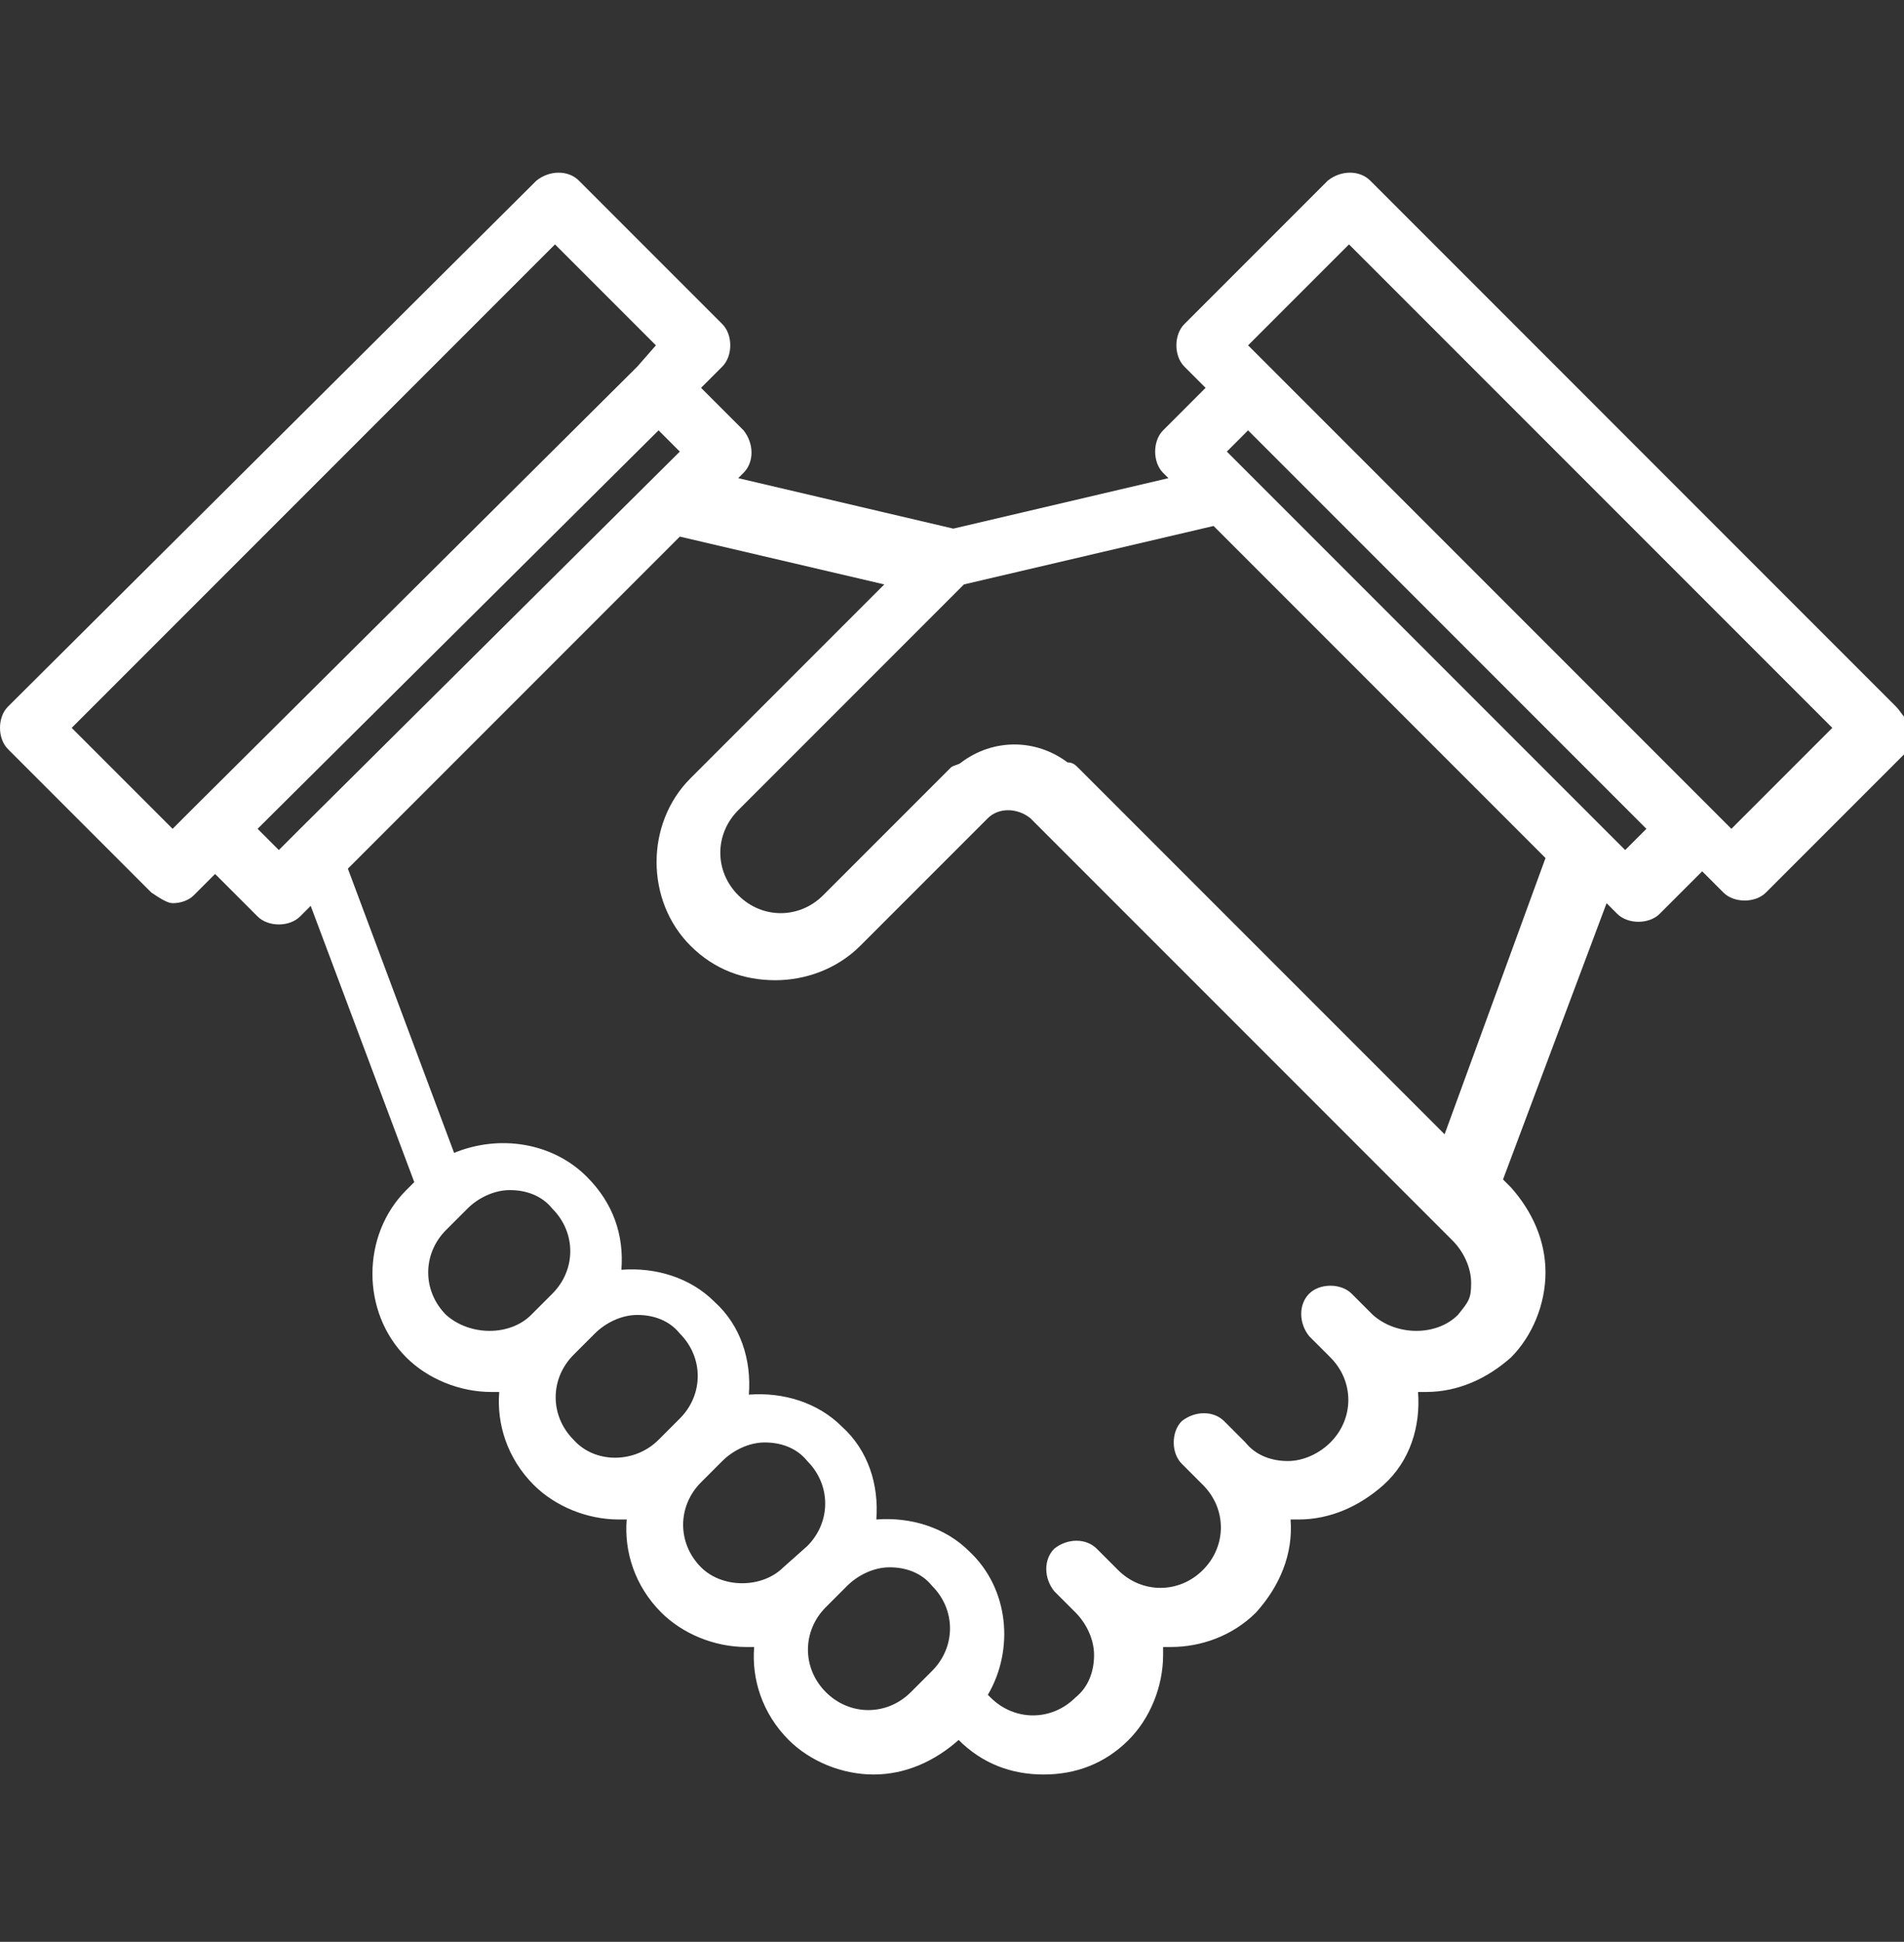<?xml version="1.0" encoding="utf-8"?>
<!-- Generator: Adobe Illustrator 25.2.1, SVG Export Plug-In . SVG Version: 6.00 Build 0)  -->
<svg version="1.1" id="Calque_1" xmlns="http://www.w3.org/2000/svg" xmlns:xlink="http://www.w3.org/1999/xlink" x="0px" y="0px"
	 viewBox="0 0 71.7 73.1" style="enable-background:new 0 0 71.7 73.1;" xml:space="preserve">
<rect x="0" y="0" width="71.7" height="73.1" fill="#333333" stroke="none"/>
<style type="text/css">
	.st0{fill:#FFFFFF;}
</style>
<g>
	<path class="st0" d="M71.4,26.6L51.6,6.8c-0.4-0.4-1.1-0.4-1.6,0l-5.4,5.4c-0.2,0.2-0.3,0.5-0.3,0.8s0.1,0.6,0.3,0.8l0.8,0.8
		l-1.6,1.6c-0.2,0.2-0.3,0.5-0.3,0.8s0.1,0.6,0.3,0.8L44,18l-8.1,1.9L27.8,18l0.2-0.2c0.4-0.4,0.4-1.1,0-1.6l-1.6-1.6l0.8-0.8
		c0.2-0.2,0.3-0.5,0.3-0.8s-0.1-0.6-0.3-0.8l-5.4-5.4c-0.4-0.4-1.1-0.4-1.6,0L0.3,26.6C0.1,26.8,0,27.1,0,27.4s0.1,0.6,0.3,0.8
		l5.4,5.4C6,33.8,6.3,34,6.5,34c0.3,0,0.6-0.1,0.8-0.3l0.8-0.8l1.6,1.6c0.2,0.2,0.5,0.3,0.8,0.3s0.6-0.1,0.8-0.3l0.4-0.4l3.9,10.4
		l-0.3,0.3c-1.7,1.7-1.7,4.6,0,6.3c0.8,0.8,2,1.3,3.2,1.3c0.1,0,0.2,0,0.3,0c-0.1,1.2,0.3,2.5,1.3,3.5c0.8,0.8,2,1.3,3.2,1.3
		c0.1,0,0.2,0,0.3,0c-0.1,1.2,0.3,2.5,1.3,3.5c0.8,0.8,2,1.3,3.2,1.3c0.1,0,0.2,0,0.3,0c-0.1,1.2,0.3,2.5,1.3,3.5
		c0.8,0.8,2,1.3,3.2,1.3s2.3-0.5,3.2-1.3l0,0l0,0c0.9,0.9,2,1.3,3.2,1.3s2.3-0.4,3.2-1.3c0.8-0.8,1.3-2,1.3-3.2c0-0.1,0-0.2,0-0.3
		c0.1,0,0.2,0,0.3,0c1.1,0,2.3-0.4,3.2-1.3c0.9-1,1.4-2.2,1.3-3.5c0.1,0,0.2,0,0.3,0l0,0c1.2,0,2.3-0.5,3.2-1.3
		c1-0.9,1.4-2.2,1.3-3.5c0.1,0,0.2,0,0.3,0c1.2,0,2.3-0.5,3.2-1.3c0.8-0.8,1.3-2,1.3-3.2s-0.5-2.3-1.3-3.2l-0.3-0.3L60.5,34l0.4,0.4
		c0.2,0.2,0.5,0.3,0.8,0.3s0.6-0.1,0.8-0.3l1.6-1.6l0.8,0.8c0.2,0.2,0.5,0.3,0.8,0.3s0.6-0.1,0.8-0.3l5.4-5.4
		c0.2-0.2,0.3-0.5,0.3-0.8C71.7,27.1,71.6,26.8,71.4,26.6z M2.7,27.4L20.9,9.2l3.8,3.8L24,13.8l0,0l0,0L7.3,30.4l0,0l0,0l-0.8,0.8
		L2.7,27.4z M24.8,16.2l0.8,0.8L11.3,31.2l0,0L10.5,32l-0.8-0.8L24.8,16.2z M16.8,49.5c-0.9-0.9-0.9-2.3,0-3.2l0.8-0.8
		c0.4-0.4,1-0.7,1.6-0.7s1.2,0.2,1.6,0.7c0.9,0.9,0.9,2.3,0,3.2L20,49.5C19.2,50.3,17.7,50.3,16.8,49.5z M21.6,54.2
		c-0.9-0.9-0.9-2.3,0-3.2l0.8-0.8c0.4-0.4,1-0.7,1.6-0.7s1.2,0.2,1.6,0.7c0.9,0.9,0.9,2.3,0,3.2l-0.8,0.8
		C23.9,55.1,22.4,55.1,21.6,54.2z M26.4,59c-0.9-0.9-0.9-2.3,0-3.2l0.8-0.8c0.4-0.4,1-0.7,1.6-0.7s1.2,0.2,1.6,0.7
		c0.9,0.9,0.9,2.3,0,3.2L29.5,59C28.7,59.8,27.2,59.8,26.4,59z M31.1,63.7c-0.9-0.9-0.9-2.3,0-3.2l0.8-0.8c0.4-0.4,1-0.7,1.6-0.7
		s1.2,0.2,1.6,0.7c0.9,0.9,0.9,2.3,0,3.2l-0.8,0.8C33.4,64.6,32,64.6,31.1,63.7z M54.9,49.5c-0.8,0.8-2.3,0.8-3.2,0l-0.8-0.8
		c-0.2-0.2-0.5-0.3-0.8-0.3s-0.6,0.1-0.8,0.3c-0.4,0.4-0.4,1.1,0,1.6l0.8,0.8c0.9,0.9,0.9,2.3,0,3.2c-0.4,0.4-1,0.7-1.6,0.7
		s-1.2-0.2-1.6-0.7l-0.8-0.8c-0.4-0.4-1.1-0.4-1.6,0c-0.2,0.2-0.3,0.5-0.3,0.8s0.1,0.6,0.3,0.8l0.8,0.8c0.9,0.9,0.9,2.3,0,3.2
		s-2.3,0.9-3.2,0l-0.8-0.8c-0.4-0.4-1.1-0.4-1.6,0c-0.4,0.4-0.4,1.1,0,1.6l0.8,0.8c0.4,0.4,0.7,1,0.7,1.6s-0.2,1.2-0.7,1.6
		c-0.9,0.9-2.3,0.9-3.2,0l-0.1-0.1c1-1.7,0.8-4-0.7-5.4c-0.9-0.9-2.2-1.3-3.5-1.2c0.1-1.3-0.3-2.6-1.3-3.5c-0.9-0.9-2.2-1.3-3.5-1.2
		c0.1-1.3-0.3-2.6-1.3-3.5c-0.9-0.9-2.2-1.3-3.5-1.2c0.1-1.3-0.3-2.5-1.3-3.5c-1.3-1.3-3.3-1.6-5-0.9l-4-10.7l12.5-12.5l7.7,1.8
		L26,29.3c-1.7,1.7-1.7,4.6,0,6.3c0.9,0.9,2,1.3,3.2,1.3c1.1,0,2.3-0.4,3.2-1.3l4.8-4.8c0.4-0.4,1.1-0.4,1.6,0l15.1,15.1l0,0l0,0
		l0.8,0.8c0.4,0.4,0.7,1,0.7,1.6S55.3,49,54.9,49.5z M54.4,42.7L40.6,28.9c-0.1-0.1-0.2-0.2-0.4-0.2c-1.2-0.9-2.8-0.9-4,0
		c-0.1,0.1-0.3,0.1-0.4,0.2L31,33.7c-0.9,0.9-2.3,0.9-3.2,0s-0.9-2.3,0-3.2l8.5-8.5l9.4-2.2l12.5,12.5L54.4,42.7z M61.2,32l-15-15
		l0.8-0.8l15,15L61.2,32z M65.2,31.2L47,13l3.8-3.8L69,27.4L65.2,31.2z"/>
</g>
</svg>
